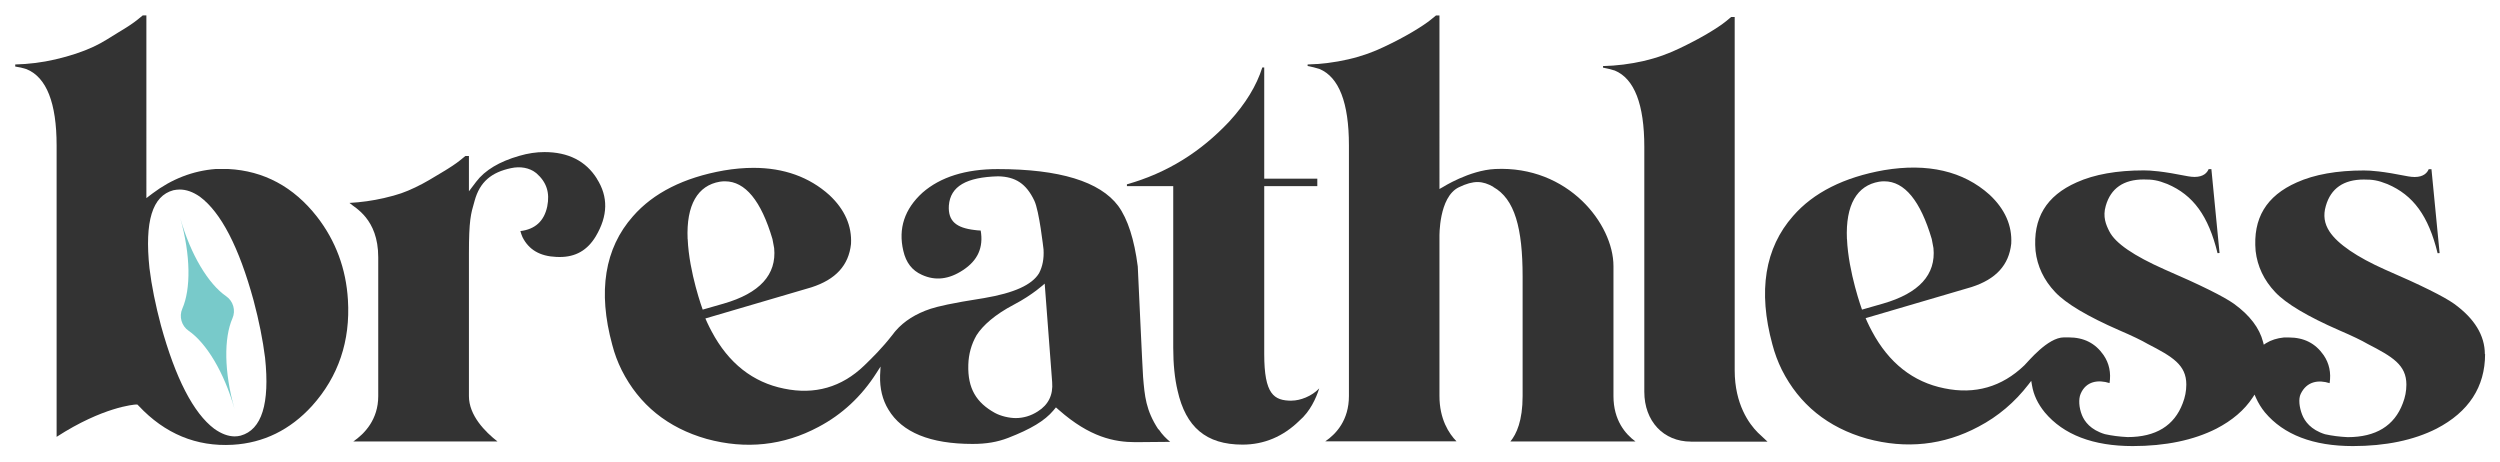 <?xml version="1.0" encoding="UTF-8"?>
<svg id="Layer_1" xmlns="http://www.w3.org/2000/svg" version="1.1" viewBox="0 0 325 60">
  <!-- Generator: Adobe Illustrator 29.2.1, SVG Export Plug-In . SVG Version: 2.1.0 Build 116)  -->
  <defs>
    <style>
      .st0 {
        fill: #78caca;
      }

      .st1 {
        fill: #333;
      }
    </style>
  </defs>
  <path class="st0" d="M29.4,38.51c.92.63,1.27,1.85.82,2.87-1.12,2.55-1.1,6.96.27,11.78-1.37-4.82-3.68-8.58-5.97-10.16-.92-.63-1.27-1.85-.82-2.87,1.12-2.55,1.1-6.96-.27-11.78,1.37,4.82,3.68,8.58,5.97,10.16Z"/>
  <path class="st1" d="M17.62,52.59h.24s.16.16.16.16c3.41,3.64,7.52,5.34,12.23,5.07,4.01-.23,7.48-1.94,10.32-5.06,3.42-3.8,4.99-8.43,4.66-13.78h0c-.24-4.04-1.59-7.68-4.03-10.82-3.03-3.87-6.91-5.96-11.53-6.19h-1.64c-2.95.23-5.71,1.3-8.18,3.16l-.82.62V2h-.47l-.66.54c-.55.45-1.38,1-2.46,1.64-1.08.64-1.95,1.28-3.31,1.91-1.38.64-3.03,1.19-4.92,1.63-1.72.4-3.48.62-5.23.66v.27c.5.07.99.18,1.47.34,2.6,1.06,3.91,4.4,3.91,9.92v37.88c6.03-3.9,10.09-4.19,10.28-4.2ZM22.54,24.73c.3-.06.57-.09.83-.09.85,0,1.72.31,2.6.92,2.76,2.04,5.11,6.59,7,13.51.7,2.63,1.2,5.13,1.49,7.44.63,5.96-.43,9.36-3.17,10.12h0c-.26.07-.52.1-.78.1-.85,0-1.75-.34-2.67-1-2.7-2.04-5.03-6.56-6.92-13.43-.7-2.63-1.21-5.14-1.49-7.44-.64-6.09.37-9.4,3.11-10.13Z"/>
  <path class="st1" d="M77.6,23.23h0c-1.44-2.3-3.73-3.46-6.82-3.46-1.06,0-2.15.16-3.27.49-2.59.74-4.48,1.87-5.61,3.37l-.94,1.24v-4.59h-.46l-.65.53c-.55.45-1.38,1-2.46,1.64-1.08.64-2.07,1.28-3.4,1.91-1.36.64-2.16.94-4.08,1.39-1.48.34-2.99.55-4.48.63.66.63,3.74,2.01,3.74,7.07v18.05c0,3.04-1.78,4.89-3.24,5.89h18.74c-1.61-1.26-3.71-3.38-3.71-5.89v-18.52c0-4.35.24-5.16.71-6.77l.03-.11c.68-2.47,2.19-3.7,4.73-4.24,1.19-.26,2.4-.07,3.29.65,1.34,1.17,1.78,2.54,1.42,4.33-.4,1.9-1.57,2.97-3.49,3.2.07.26.16.52.27.78.82,1.64,2.26,2.49,4.4,2.58.16,0,.31.01.45.01,2.06,0,3.58-.87,4.67-2.67,1.6-2.69,1.65-5.15.15-7.51Z"/>
  <path class="st1" d="M150.58,55.81c-1.63-2.49-1.77-4.33-1.98-6.81-.06-.65-.69-14.36-.69-14.36-.45-3.51-1.3-6.16-2.54-7.87-2.38-3.18-7.66-4.79-15.67-4.79-4.16,0-7.45,1.03-9.78,3.07-2.33,2.12-3.17,4.66-2.49,7.55.35,1.54,1.14,2.56,2.42,3.13,1.75.8,3.51.59,5.33-.61,1.93-1.26,2.69-2.95,2.31-5.15-.27-.01-.53-.03-.8-.07-2.36-.28-3.46-1.14-3.34-3.17.19-2.53,2.3-3.7,6.41-3.81,2.26.05,3.65.96,4.7,3.16.64,1.33,1.17,6.13,1.2,6.35.07,1.2-.13,2.22-.58,3.08-.92,1.53-3.26,2.58-7.15,3.24-4.42.69-5.96,1.08-6.95,1.39-1.93.64-3.46,1.61-4.55,2.87l-.16.19h0s-.02.03-.02.03c-.07.09-.14.17-.2.26-1.44,1.84-2.6,2.96-3.71,4.04-2.92,2.81-6.43,3.82-10.41,2.99-4.05-.81-7.22-3.3-9.41-7.42-.22-.41-.42-.81-.59-1.18l-.23-.52,13.79-4.05c3.16-1.02,4.84-2.86,5.14-5.63.13-2.35-.81-4.49-2.81-6.36-2.61-2.35-5.93-3.54-9.85-3.54-1.22,0-2.53.11-3.87.34-5.2.92-9.17,2.92-11.82,5.96-3.68,4.16-4.58,9.77-2.69,16.7.29,1.14.71,2.25,1.23,3.3,2.27,4.5,5.98,7.5,11.05,8.94,5.1,1.39,9.99.87,14.53-1.56,3.06-1.61,5.6-3.97,7.54-7.02l.53-.83-.05.98s0,.07-.01.11c0,.02,0,.05,0,.07-.05,1.68.31,3.17,1.08,4.43,1.77,2.97,5.45,4.47,10.94,4.47,1.79,0,3.22-.24,4.64-.79,2.94-1.14,4.75-2.23,5.86-3.55l.34-.41.4.35c4,3.52,7.18,4.17,9.95,4.17.34,0,3.12-.02,4.5-.04-.5-.41-1.05-.95-1.48-1.61ZM89.39,31.08c-.19-4.45,1.31-6.97,4.19-7.46.23-.04.46-.05.67-.05,2.63,0,4.7,2.53,6.17,7.51l.22,1.17c.34,3.45-1.87,5.87-6.57,7.22l-2.72.78s-1.77-4.81-1.95-9.17ZM134.92,53.48c-.9.58-1.87.87-2.88.87-.83,0-1.94-.25-2.72-.68-2.37-1.32-3.54-3.14-3.44-6.26.04-1.38.4-2.67,1.07-3.83.8-1.26,2.39-2.69,4.86-3.98s4-2.73,4-2.73l.97,12.8c.14,1.67-.49,2.95-1.86,3.81Z"/>
  <path class="st1" d="M167.93,52.09h0c-2.33,0-3.58-.82-3.58-6.07v-21.82h6.9v-.97h-6.9v-14.46h-.25c-.74,2.36-2.18,4.72-4.29,7.02-3.69,3.93-8.03,6.68-13.31,8.17v.24h6.02v20.99c0,2.13.19,4.02.57,5.61,1.06,4.71,3.69,7,8.44,7,2.8,0,5.29-1.05,7.4-3.12,1.38-1.19,2.15-2.88,2.57-4.19-.98,1.04-2.5,1.59-3.57,1.59Z"/>
  <path class="st1" d="M194.13,24.31c2.8,1.56,3.81,5.37,3.81,11.64v15.55c0,3.18-.79,4.93-1.59,5.89h16.26c-1.3-.95-2.86-2.75-2.86-5.89v-16.91c0-5.46-5.88-13.07-15.38-12.62-3.36.16-6.81,2.36-6.85,2.38l-.39.22V2.01h-.45l-.65.53c-.55.45-1.38,1-2.46,1.64-1.07.63-2.3,1.28-3.64,1.91-1.35.64-2.76,1.19-4.68,1.63-1.74.4-3.51.62-5.26.66v.2c.54.1,1.05.23,1.53.38,2.55,1.06,3.84,4.4,3.84,9.93v32.59c0,3.15-1.67,4.94-3.07,5.89h17.05c-.99-1.02-2.21-2.89-2.21-5.89v-20.71s-.11-5.14,2.51-6.42c1.98-.96,3.1-.84,4.48-.07Z"/>
  <path class="st1" d="M219.82,57.42h9.96c-.4-.36-.85-.78-1.26-1.18-1.12-1.12-3.01-3.67-3.01-8.09V2.21h-.46l-.65.54c-.55.45-1.38,1-2.46,1.64-1.07.63-2.29,1.27-3.63,1.91-1.36.64-2.74,1.19-4.66,1.63-1.74.4-3.51.62-5.26.66v.2c.54.1,1.05.23,1.53.38,2.55,1.06,3.84,4.4,3.84,9.93v31.83c0,3.82,2.49,6.48,6.06,6.48Z"/>
  <path class="st1" d="M323.03,46.04c0-2.42-1.34-4.63-4-6.55-1.32-.94-4.34-2.44-8.97-4.44-3.66-1.63-6.15-3.33-7.21-4.93-.7-1.06-.85-2.13-.49-3.36.65-2.27,2.31-3.42,4.93-3.42,1.19,0,1.8.09,3.07.59,3.38,1.44,5.34,4.14,6.53,8.99l.26-.02-1.06-10.9h-.36c-.19.46-.67,1.01-1.83,1.01-.25,0-.53-.03-.83-.08-3.41-.68-4.87-.77-5.77-.77-3.49,0-6.42.52-8.71,1.55-3.98,1.76-5.73,4.67-5.36,8.92.23,2,1.08,3.8,2.55,5.35,1.4,1.49,4.2,3.16,8.32,4.96,1.7.73,2.94,1.33,3.69,1.77,3.22,1.66,5.04,2.72,5.04,5.29,0,.84-.16,1.66-.47,2.44-1.09,2.91-3.5,4.39-7.16,4.39-1.06-.05-2.05-.18-2.95-.38-1.86-.58-2.64-1.7-2.97-2.54-.38-.97-.5-2.06-.19-2.7.79-1.65,2.32-1.86,3.76-1.4.21-1.35-.05-2.57-.77-3.63-1.08-1.56-2.57-2.31-4.55-2.31h-.61c-.9.09-1.69.34-2.33.74l-.3.2-.09-.35c-.46-1.81-1.74-3.49-3.79-4.97-1.32-.94-4.34-2.44-8.97-4.44-4.08-1.81-6.44-3.43-7.22-4.96-.45-.87-.89-1.92-.47-3.34.65-2.27,2.31-3.42,4.93-3.42,1.19,0,1.8.09,3.07.59,3.38,1.44,5.34,4.14,6.53,8.99l.26-.02-1.06-10.9h-.36c-.19.46-.67,1.01-1.83,1.01-.25,0-.53-.03-.83-.08-3.41-.68-4.87-.77-5.77-.77-3.49,0-6.42.52-8.71,1.55-3.98,1.76-5.73,4.67-5.36,8.92.23,2,1.08,3.8,2.55,5.35,1.4,1.49,4.2,3.16,8.32,4.96,1.7.73,2.94,1.33,3.69,1.77,3.22,1.66,5.04,2.72,5.04,5.29,0,.84-.16,1.66-.47,2.44-1.09,2.91-3.5,4.39-7.16,4.39-1.06-.05-2.05-.18-2.95-.38-1.88-.56-2.66-1.66-2.99-2.48-.39-.97-.46-2.08-.17-2.76.71-1.68,2.32-1.86,3.76-1.4.21-1.35-.05-2.57-.77-3.63-1.08-1.56-2.57-2.31-4.55-2.31h-.61c-2.1,0-4.62,3.12-5.14,3.63-2.92,2.81-6.43,3.82-10.41,2.99-4.05-.81-7.22-3.3-9.41-7.42-.22-.41-.42-.81-.59-1.18l-.23-.52,13.79-4.05c3.16-1.02,4.84-2.86,5.14-5.63.13-2.35-.81-4.49-2.81-6.36-3.42-3.08-8.05-4.15-13.73-3.2-5.2.92-9.18,2.92-11.82,5.96-3.67,4.16-4.58,9.77-2.69,16.7.3,1.14.71,2.25,1.23,3.3,2.27,4.5,5.98,7.5,11.05,8.94,5.1,1.39,9.99.87,14.53-1.56,2.52-1.32,4.7-3.17,6.48-5.48l.36-.47.1.59c.21,1.25.75,2.39,1.66,3.51,2.44,2.91,6.29,4.38,11.43,4.38,4.25,0,7.91-.76,10.87-2.26,2.07-1.07,3.66-2.43,4.71-4.03l.26-.4.19.43c.3.67.68,1.29,1.16,1.88,2.44,2.91,6.29,4.38,11.43,4.38,4.25,0,7.91-.76,10.87-2.26,4.19-2.17,6.32-5.43,6.32-9.7ZM240.1,31.08c-.19-4.45,1.3-6.97,4.19-7.46.23-.04.46-.05.67-.05,2.63,0,4.7,2.53,6.17,7.51l.22,1.17c.34,3.45-1.87,5.87-6.57,7.22l-2.72.78s-1.77-4.85-1.95-9.17Z"/>
</svg>